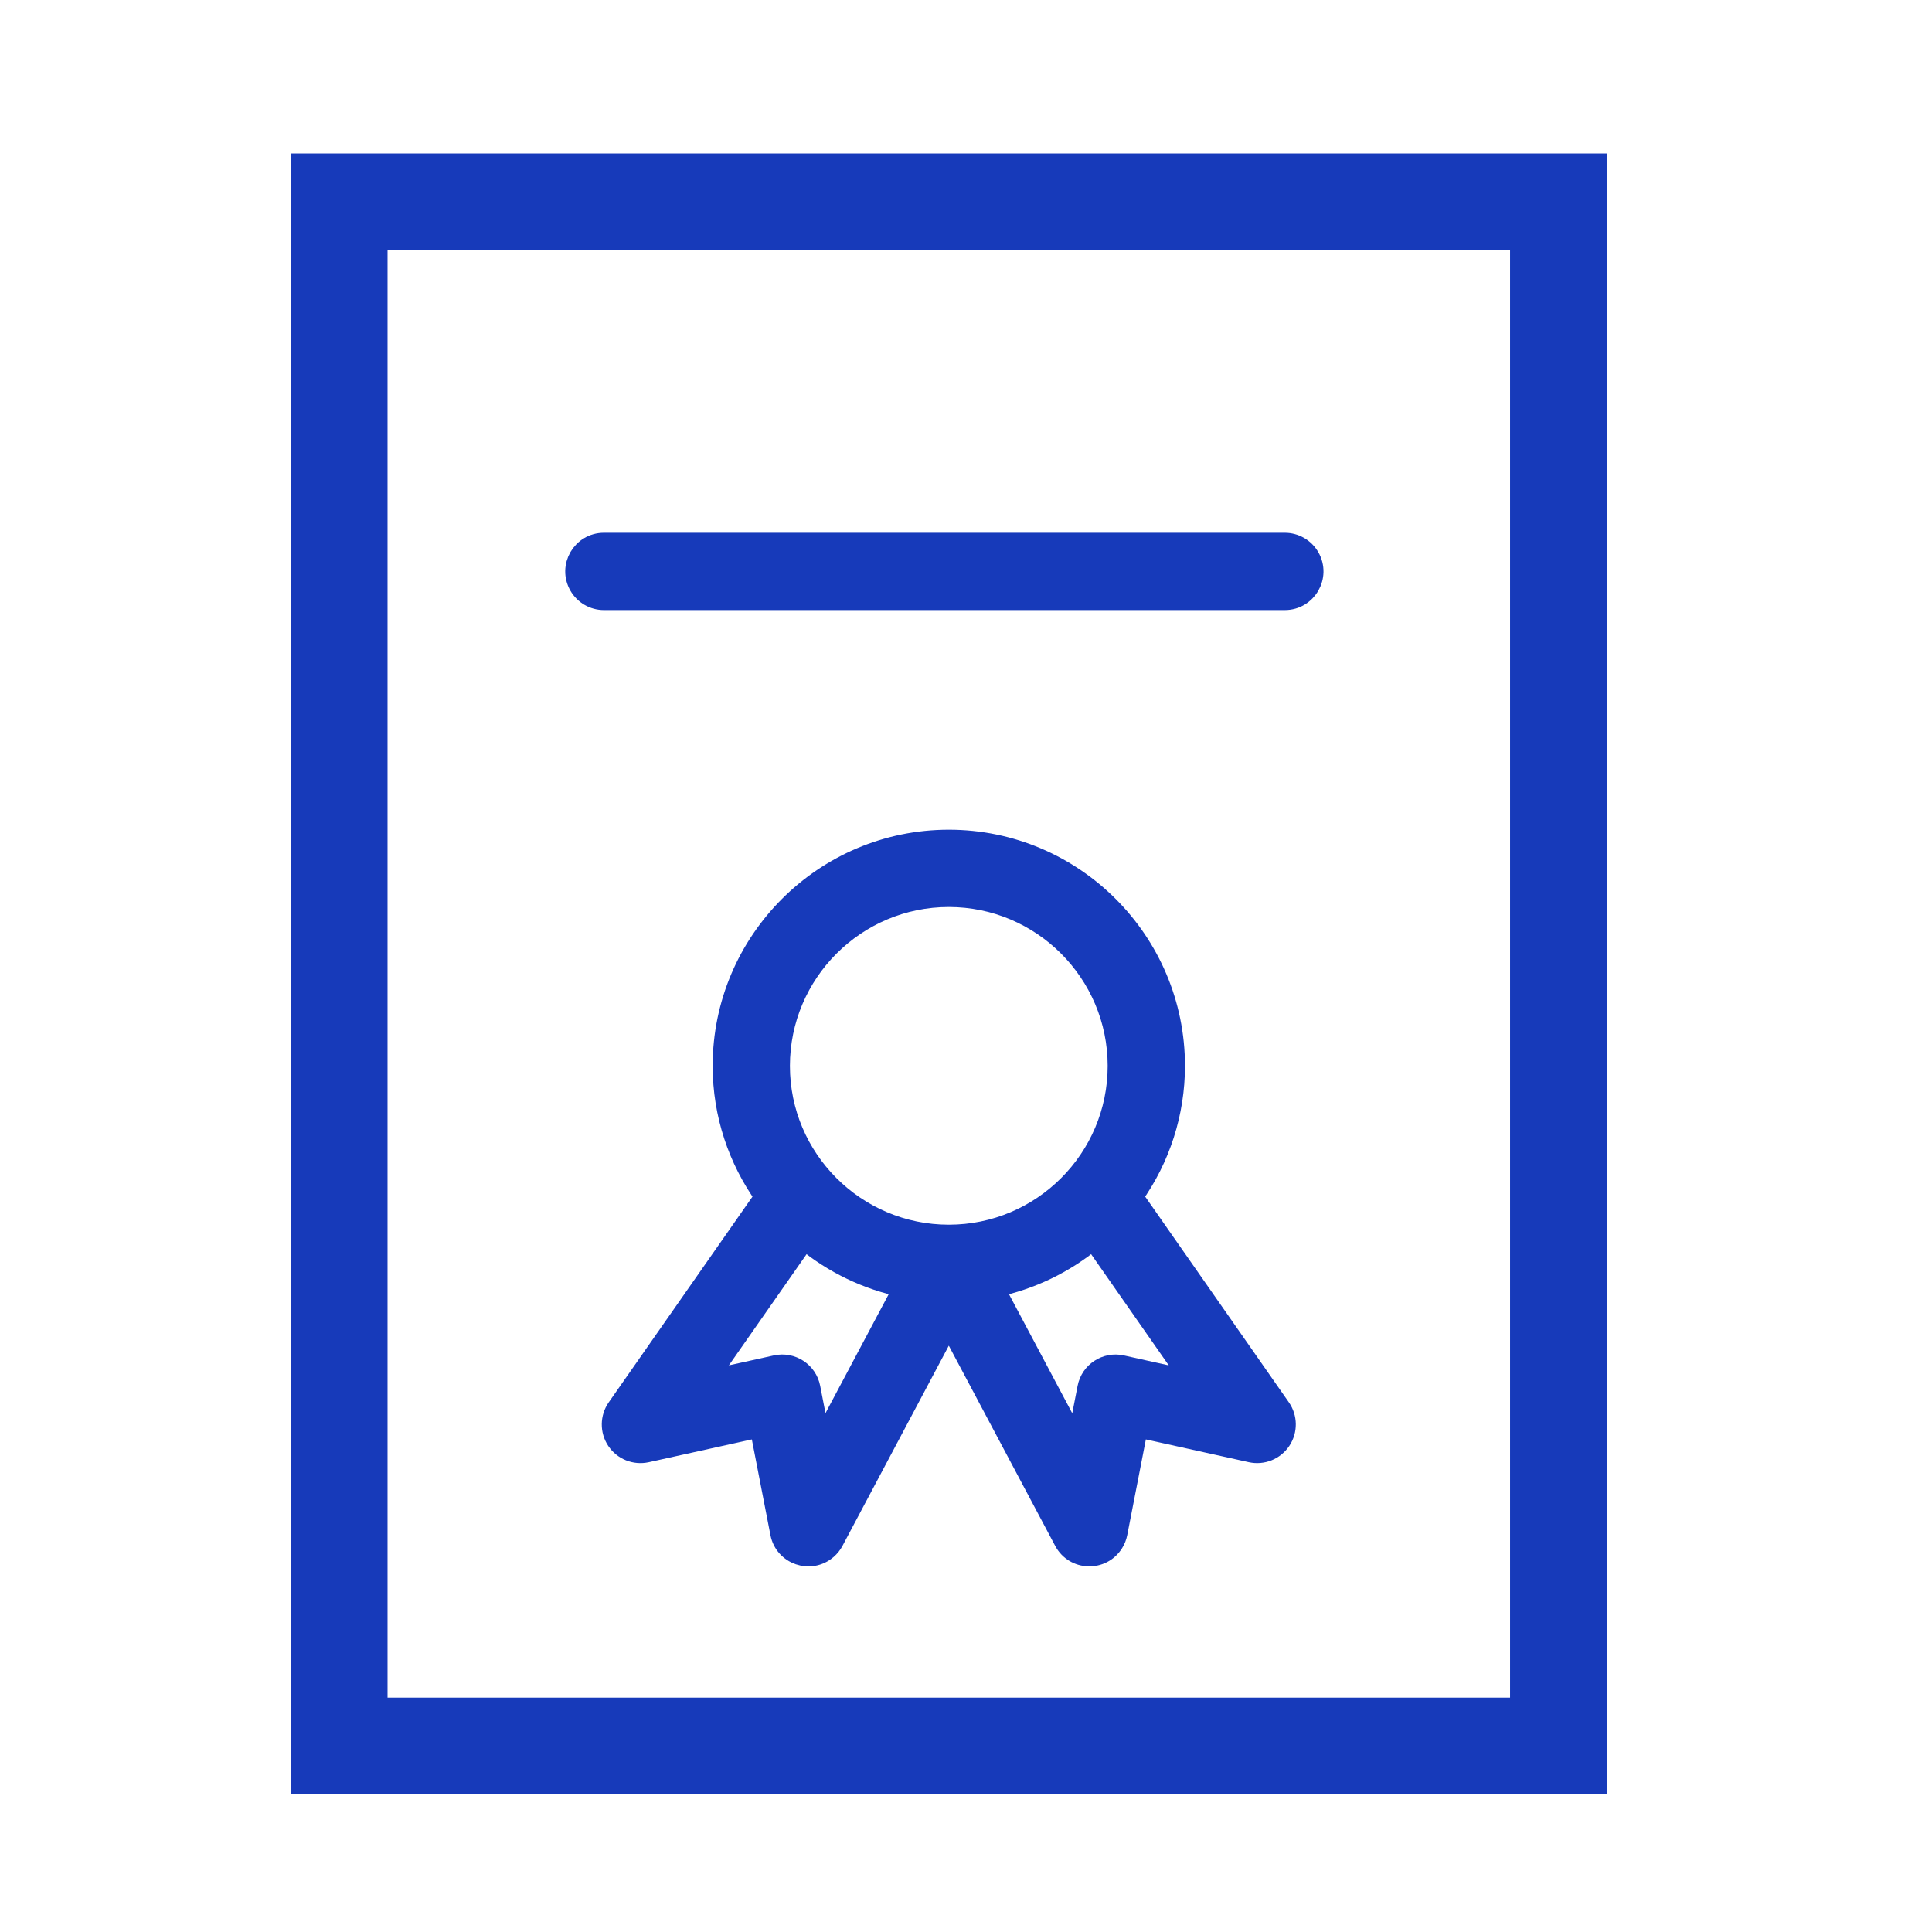 <?xml version="1.0" encoding="UTF-8"?> <svg xmlns="http://www.w3.org/2000/svg" viewBox="1950 2450 100 100" width="100" height="100" data-guides="{&quot;vertical&quot;:[],&quot;horizontal&quot;:[]}"><path fill="#173aba" stroke="#173aba" fill-opacity="1" stroke-width="2" stroke-opacity="1" color="rgb(51, 51, 51)" fill-rule="evenodd" font-size-adjust="none" id="tSvg993e19efc" title="Path 8" d="M 1966.06 2458.94 C 1966.06 2486.583 1966.06 2514.227 1966.06 2541.87C 1988.094 2541.87 2010.128 2541.87 2032.162 2541.87C 2032.162 2514.227 2032.162 2486.583 2032.162 2458.94C 2010.128 2458.94 1988.094 2458.94 1966.06 2458.94ZM 2029.161 2538.87 C 2009.127 2538.87 1989.093 2538.87 1969.059 2538.87C 1969.059 2513.227 1969.059 2487.583 1969.059 2461.94C 1989.093 2461.94 2009.127 2461.94 2029.161 2461.94C 2029.161 2487.583 2029.161 2513.227 2029.161 2538.87Z"></path><path fill="#173aba" stroke="#173aba" fill-opacity="1" stroke-width="1" stroke-opacity="1" color="rgb(51, 51, 51)" fill-rule="evenodd" font-size-adjust="none" id="tSvg1097d6c8b87" title="Path 9" d="M 2008.666 2511.937 C 2010.076 2509.963 2010.834 2507.597 2010.834 2505.171C 2010.834 2498.706 2005.575 2493.446 1999.111 2493.446C 1992.647 2493.446 1987.387 2498.706 1987.387 2505.171C 1987.387 2507.693 1988.196 2510.025 1989.557 2511.939C 1987.011 2515.583 1984.464 2519.227 1981.918 2522.871C 1981.564 2523.378 1981.557 2524.05 1981.9 2524.564C 1982.243 2525.077 1982.866 2525.326 1983.47 2525.195C 1985.416 2524.765 1987.362 2524.335 1989.308 2523.905C 1989.661 2525.724 1990.015 2527.542 1990.368 2529.361C 1990.588 2530.495 1991.953 2530.965 1992.824 2530.207C 1992.963 2530.087 1993.079 2529.941 1993.165 2529.779C 1995.147 2526.048 1997.128 2522.318 1999.11 2518.587C 2001.093 2522.318 2003.075 2526.048 2005.058 2529.779C 2005.6 2530.799 2007.042 2530.849 2007.654 2529.87C 2007.752 2529.714 2007.82 2529.542 2007.855 2529.361C 2008.209 2527.542 2008.563 2525.724 2008.917 2523.905C 2010.86 2524.335 2012.804 2524.764 2014.747 2525.194C 2015.351 2525.327 2015.974 2525.076 2016.318 2524.563C 2016.661 2524.049 2016.654 2523.377 2016.301 2522.87C 2013.756 2519.226 2011.211 2515.581 2008.666 2511.937ZM 1999.11 2496.446 C 2003.92 2496.446 2007.833 2500.36 2007.833 2505.171C 2007.833 2509.979 2003.92 2513.89 1999.11 2513.89C 1994.3 2513.89 1990.386 2509.979 1990.386 2505.171C 1990.387 2500.361 1994.3 2496.446 1999.11 2496.446ZM 1992.505 2524.628 C 1992.324 2523.693 1992.142 2522.758 1991.961 2521.823C 1991.799 2520.996 1990.989 2520.465 1990.166 2520.644C 1988.971 2520.908 1987.777 2521.172 1986.582 2521.436C 1988.269 2519.022 1989.955 2516.609 1991.642 2514.195C 1993.116 2515.419 1994.869 2516.262 1996.745 2516.649C 1995.332 2519.309 1993.918 2521.968 1992.505 2524.628ZM 2008.063 2520.645 C 2007.24 2520.464 2006.429 2520.996 2006.268 2521.823C 2006.086 2522.759 2005.903 2523.696 2005.721 2524.632C 2004.307 2521.971 2002.893 2519.311 2001.479 2516.65C 2003.356 2516.262 2005.108 2515.419 2006.582 2514.195C 2008.268 2516.609 2009.953 2519.023 2011.639 2521.437C 2010.447 2521.173 2009.255 2520.909 2008.063 2520.645ZM 1981.258 2481.076 C 1993.006 2481.076 2004.754 2481.076 2016.502 2481.076C 2017.657 2481.076 2018.378 2479.826 2017.801 2478.826C 2017.533 2478.362 2017.038 2478.076 2016.502 2478.076C 2004.754 2478.076 1993.006 2478.076 1981.258 2478.076C 1980.103 2478.076 1979.382 2479.326 1979.959 2480.326C 1980.227 2480.79 1980.722 2481.076 1981.258 2481.076Z"></path><defs></defs></svg> 